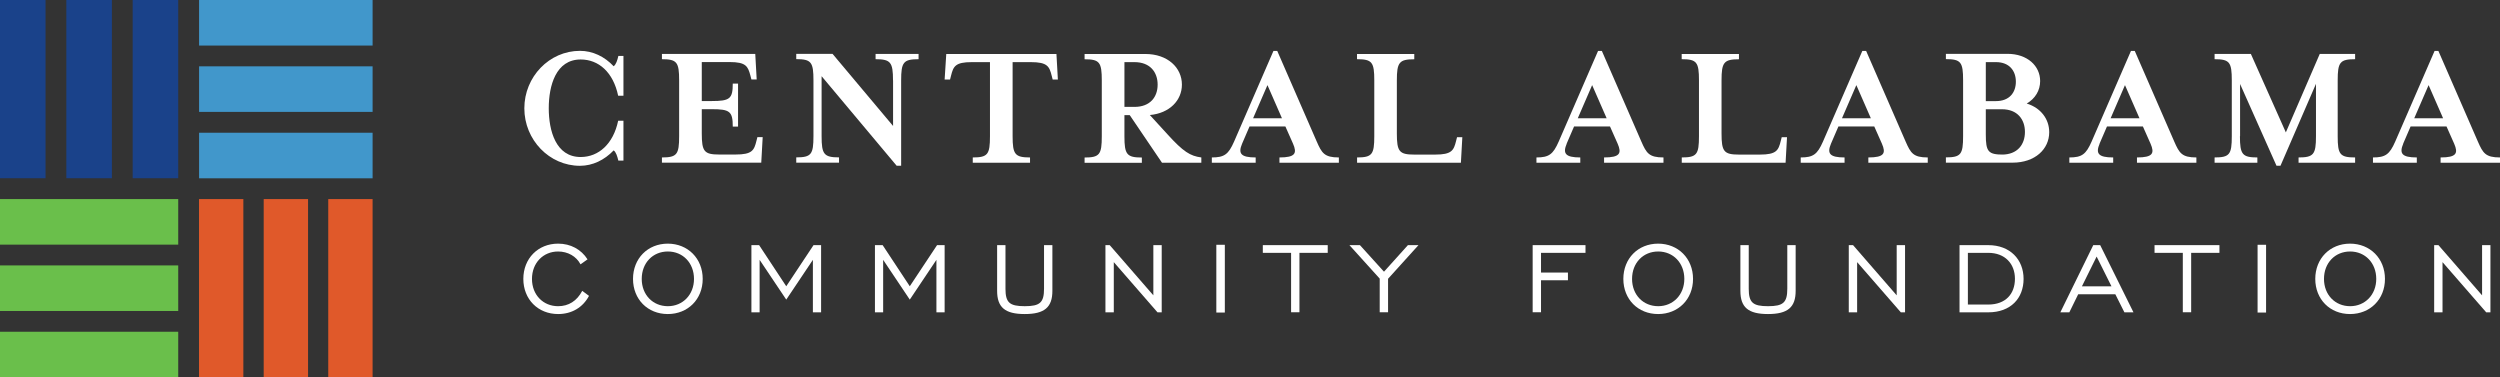 <svg xmlns="http://www.w3.org/2000/svg" id="Layer_2" viewBox="0 0 350.11 52.84"><rect x="0" y="0" width="350.11" height="52.84" fill="#333333" stroke="none"/><defs><style>      .cls-1 {        fill: #4197cb;      }      .cls-2 {        fill: #6abf4b;      }      .cls-3 {        fill: #e0592a;      }      .cls-4 {        fill: #fff;      }      .cls-5 {        fill: #1a428a;      }    </style></defs><g id="Layer_1-2" data-name="Layer_1"><g><g><rect class="cls-5" y="0" width="6.38" height="24.96"></rect><rect class="cls-5" x="9.29" y="0" width="6.38" height="24.96"></rect><rect class="cls-5" x="18.58" y="0" width="6.38" height="24.96"></rect><rect class="cls-1" x="36.84" y="-8.96" width="6.38" height="24.3" transform="translate(43.22 -36.84) rotate(90)"></rect><rect class="cls-1" x="36.84" y=".33" width="6.38" height="24.3" transform="translate(52.51 -27.55) rotate(90)"></rect><rect class="cls-1" x="36.84" y="9.62" width="6.38" height="24.3" transform="translate(61.8 -18.25) rotate(90)"></rect><rect class="cls-3" x="45.97" y="27.88" width="6.21" height="24.96" transform="translate(98.15 80.72) rotate(180)"></rect><rect class="cls-3" x="36.92" y="27.88" width="6.21" height="24.96" transform="translate(80.06 80.72) rotate(180)"></rect><rect class="cls-3" x="27.88" y="27.88" width="6.21" height="24.96" transform="translate(61.96 80.72) rotate(180)"></rect><rect class="cls-2" x="9.29" y="37.17" width="6.38" height="24.96" transform="translate(-37.17 62.13) rotate(-90)"></rect><rect class="cls-2" x="9.29" y="27.88" width="6.38" height="24.96" transform="translate(-27.88 52.84) rotate(-90)"></rect><rect class="cls-2" x="9.29" y="18.58" width="6.38" height="24.96" transform="translate(-18.58 43.55) rotate(-90)"></rect></g><g><path class="cls-4" d="M86.6,22.51c-.15-.61-.33-1.22-.66-1.45-1.29,1.35-2.94,2.16-4.72,2.16-4.29,0-7.79-3.63-7.79-8.05s3.5-8.05,7.79-8.05c1.78,0,3.43.79,4.72,2.16.33-.25.51-.81.66-1.45h.71v5.58h-.74c-.69-3.3-2.74-5.08-5.25-5.08-3.48,0-4.47,3.68-4.47,6.83s.99,6.83,4.47,6.83c2.51,0,4.57-1.83,5.25-5.08h.74v5.58h-.71Z"></path><path class="cls-4" d="M92.7,22.05c2.11,0,2.41-.43,2.41-2.97v-7.82c0-2.54-.3-2.97-2.41-2.97v-.74h13.07l.2,3.58h-.74l-.13-.51c-.36-1.34-.61-1.93-2.94-1.93h-3.88v5.46h1.4c2.54,0,2.94-.33,2.94-2.44h.74v6.02h-.74c0-2.13-.41-2.44-2.94-2.44h-1.4v3.38c0,2.54.33,2.97,2.44,2.97h2.28c2.34,0,2.61-.58,2.94-1.93l.13-.51h.74l-.2,3.58h-13.91v-.74Z"></path><path class="cls-4" d="M125.06,11.26c0-2.54-.33-2.97-2.44-2.97v-.74h6.02v.74c-2.13,0-2.44.43-2.44,2.97v11.95h-.63l-10.51-12.54v8.4c0,2.54.33,2.97,2.44,2.97v.74h-5.99v-.74c2.11,0,2.41-.43,2.41-2.97v-7.82c0-2.54-.3-2.97-2.41-2.97v-.74h5.08l8.48,10.1v-6.4Z"></path><path class="cls-4" d="M148.16,11.14h-.74l-.13-.51c-.33-1.34-.61-1.93-2.94-1.93h-2.54v10.38c0,2.54.33,2.97,2.44,2.97v.74h-8.02v-.74c2.11,0,2.41-.43,2.41-2.97v-10.38h-2.54c-2.31,0-2.59.58-2.92,1.93l-.13.51h-.76l.23-3.58h15.43l.2,3.58Z"></path><path class="cls-4" d="M163.49,18.8c2.23,2.46,3.2,3.05,4.75,3.25v.74h-5.51l-4.52-6.67h-.74v2.97c0,2.54.33,2.97,2.44,2.97v.74h-8.02v-.74c2.11,0,2.41-.43,2.41-2.97v-7.82c0-2.54-.3-2.97-2.41-2.97v-.74h8.5c3.15,0,5.13,1.93,5.13,4.29,0,2.21-1.73,4.01-4.49,4.26l2.46,2.69ZM162.12,11.85c0-1.73-1.04-3.15-3.25-3.15h-1.4v6.27h1.4c2.21,0,3.25-1.39,3.25-3.12Z"></path><path class="cls-4" d="M173.95,20.12c-.58,1.37-.2,1.93,1.9,1.93v.74h-6.14v-.74c1.75,0,2.33-.43,3.12-2.23l5.51-12.69h.53l5.53,12.69c.71,1.62,1.07,2.23,3.1,2.23v.74h-8.32v-.74c2.23,0,2.49-.58,1.9-1.93l-1.07-2.41h-5.02l-1.04,2.41ZM177.5,11.92l-2.01,4.64h4.04l-2.03-4.64Z"></path><path class="cls-4" d="M190.04,8.3v-.74h8.02v.74c-2.11,0-2.44.43-2.44,2.97v7.41c0,2.54.33,2.97,2.44,2.97h2.92c2.33,0,2.61-.58,2.94-1.93l.13-.51h.74l-.2,3.58h-14.54v-.74c2.11,0,2.41-.43,2.41-2.97v-7.82c0-2.54-.3-2.97-2.41-2.97Z"></path><path class="cls-4" d="M219.41,20.12c-.58,1.37-.2,1.93,1.9,1.93v.74h-6.14v-.74c1.75,0,2.33-.43,3.12-2.23l5.51-12.69h.53l5.53,12.69c.71,1.62,1.07,2.23,3.1,2.23v.74h-8.32v-.74c2.23,0,2.49-.58,1.9-1.93l-1.07-2.41h-5.03l-1.04,2.41ZM222.97,11.92l-2.01,4.64h4.04l-2.03-4.64Z"></path><path class="cls-4" d="M235.51,8.3v-.74h8.02v.74c-2.11,0-2.44.43-2.44,2.97v7.41c0,2.54.33,2.97,2.44,2.97h2.92c2.33,0,2.61-.58,2.94-1.93l.13-.51h.74l-.2,3.58h-14.54v-.74c2.11,0,2.41-.43,2.41-2.97v-7.82c0-2.54-.3-2.97-2.41-2.97Z"></path><path class="cls-4" d="M256.42,20.12c-.58,1.37-.2,1.93,1.9,1.93v.74h-6.14v-.74c1.75,0,2.33-.43,3.12-2.23l5.51-12.69h.53l5.53,12.69c.71,1.62,1.07,2.23,3.1,2.23v.74h-8.32v-.74c2.23,0,2.49-.58,1.9-1.93l-1.07-2.41h-5.02l-1.04,2.41ZM259.97,11.92l-2.01,4.64h4.04l-2.03-4.64Z"></path><path class="cls-4" d="M286.98,18.52c0,2.36-1.98,4.26-5.13,4.26h-9.34v-.74c2.11,0,2.41-.43,2.41-2.97v-7.82c0-2.54-.3-2.97-2.41-2.97v-.74h8.63c2.79,0,4.57,1.7,4.57,3.81,0,1.32-.69,2.46-1.88,3.15,1.98.61,3.15,2.18,3.15,4.01ZM278.1,14.16h1.42c1.9,0,2.79-1.22,2.79-2.72s-.89-2.74-2.79-2.74h-1.42v5.46ZM283.58,18.47c0-1.73-1.04-3.17-3.22-3.17h-2.26v3.53c0,2.41.33,2.82,2.44,2.82h-.18c2.18,0,3.22-1.42,3.22-3.17Z"></path><path class="cls-4" d="M294.04,20.12c-.58,1.37-.2,1.93,1.9,1.93v.74h-6.14v-.74c1.75,0,2.33-.43,3.12-2.23l5.51-12.69h.53l5.53,12.69c.71,1.62,1.07,2.23,3.1,2.23v.74h-8.32v-.74c2.23,0,2.49-.58,1.9-1.93l-1.07-2.41h-5.03l-1.04,2.41ZM297.59,11.92l-2.01,4.64h4.04l-2.03-4.64Z"></path><path class="cls-4" d="M313.69,19.08c0,2.54.33,2.97,2.44,2.97v.74h-5.99v-.74c2.11,0,2.41-.43,2.41-2.97v-7.82c0-2.54-.3-2.97-2.41-2.97v-.74h5.08l4.9,10.99,4.75-10.99h4.95v.74c-2.13,0-2.44.43-2.44,2.97v7.82c0,2.54.3,2.97,2.44,2.97v.74h-7.92v-.74c2.11,0,2.44-.43,2.44-2.97v-7.34l-4.97,11.47h-.56l-5.1-11.45v7.31Z"></path><path class="cls-4" d="M336.56,20.12c-.58,1.37-.2,1.93,1.9,1.93v.74h-6.14v-.74c1.75,0,2.33-.43,3.12-2.23l5.51-12.69h.53l5.53,12.69c.71,1.62,1.07,2.23,3.1,2.23v.74h-8.32v-.74c2.23,0,2.49-.58,1.9-1.93l-1.07-2.41h-5.03l-1.04,2.41ZM340.11,11.92l-2.01,4.64h4.04l-2.03-4.64Z"></path><path class="cls-4" d="M82.49,41.43c-.87,1.64-2.43,2.55-4.33,2.55-2.81,0-4.87-2.06-4.87-4.92s2.06-4.94,4.87-4.94c1.74,0,3.23.8,4.12,2.2l-.98.7c-.59-1.13-1.78-1.8-3.14-1.8-2.09,0-3.66,1.6-3.66,3.84s1.57,3.82,3.66,3.82c1.47,0,2.63-.73,3.38-2.15l.94.7Z"></path><path class="cls-4" d="M88.65,39.06c0-2.86,2.06-4.94,4.87-4.94s4.89,2.08,4.89,4.94-2.08,4.92-4.89,4.92-4.87-2.06-4.87-4.92ZM97.19,39.06c0-2.23-1.55-3.84-3.66-3.84s-3.66,1.6-3.66,3.84,1.57,3.82,3.66,3.82,3.66-1.61,3.66-3.82Z"></path><path class="cls-4" d="M105.23,34.33h1.08l3.8,5.76,3.82-5.76h1.06v9.41h-1.15v-7.35l-3.73,5.57-3.73-5.57v7.35h-1.15v-9.41Z"></path><path class="cls-4" d="M122.53,34.33h1.08l3.8,5.76,3.82-5.76h1.06v9.41h-1.15v-7.35l-3.73,5.57-3.73-5.57v7.35h-1.15v-9.41Z"></path><path class="cls-4" d="M140.81,40.42c0,1.95.56,2.46,2.7,2.46s2.7-.51,2.7-2.46v-6.09h1.17v6.4c0,2.3-1.1,3.25-3.87,3.25s-3.87-.94-3.87-3.25v-6.4h1.17v6.09Z"></path><path class="cls-4" d="M154.8,34.33h.61l6.11,7.03v-7.03h1.17v9.41h-.59l-6.12-7.03v7.03h-1.17v-9.41Z"></path><path class="cls-4" d="M170.34,34.28h1.19v9.49h-1.19v-9.49Z"></path><path class="cls-4" d="M180.81,35.41h-3.96v-1.08h9.09v1.08h-3.96v8.32h-1.17v-8.32Z"></path><path class="cls-4" d="M193.22,39.02l-4.24-4.69h1.47l3.37,3.72,3.35-3.72h1.48l-4.26,4.71v4.69h-1.17v-4.71Z"></path><path class="cls-4" d="M214.64,34.33h7.4v1.08h-6.23v2.76h3.77v1.08h-3.77v4.48h-1.17v-9.41Z"></path><path class="cls-4" d="M227.34,39.06c0-2.86,2.06-4.94,4.87-4.94s4.89,2.08,4.89,4.94-2.08,4.92-4.89,4.92-4.87-2.06-4.87-4.92ZM235.88,39.06c0-2.23-1.55-3.84-3.66-3.84s-3.66,1.6-3.66,3.84,1.57,3.82,3.66,3.82,3.66-1.61,3.66-3.82Z"></path><path class="cls-4" d="M244.9,40.42c0,1.95.56,2.46,2.7,2.46s2.7-.51,2.7-2.46v-6.09h1.17v6.4c0,2.3-1.1,3.25-3.87,3.25s-3.87-.94-3.87-3.25v-6.4h1.17v6.09Z"></path><path class="cls-4" d="M258.9,34.33h.61l6.11,7.03v-7.03h1.17v9.41h-.59l-6.12-7.03v7.03h-1.17v-9.41Z"></path><path class="cls-4" d="M283.39,39.06c0,2.71-1.8,4.68-4.94,4.68h-4.03v-9.41h4.03c3.05,0,4.94,2.01,4.94,4.73ZM275.59,35.41v7.24h2.86c2.43,0,3.73-1.5,3.73-3.61s-1.4-3.63-3.73-3.63h-2.86Z"></path><path class="cls-4" d="M293.14,34.33h.98l4.66,9.41h-1.27l-1.27-2.53h-5.2l-1.24,2.53h-1.26l4.61-9.41ZM295.7,40.1l-2.08-4.17-2.06,4.17h4.14Z"></path><path class="cls-4" d="M305.69,35.41h-3.96v-1.08h9.09v1.08h-3.96v8.32h-1.17v-8.32Z"></path><path class="cls-4" d="M316.16,34.28h1.19v9.49h-1.19v-9.49Z"></path><path class="cls-4" d="M324.24,39.06c0-2.86,2.06-4.94,4.87-4.94s4.89,2.08,4.89,4.94-2.08,4.92-4.89,4.92-4.87-2.06-4.87-4.92ZM332.78,39.06c0-2.23-1.55-3.84-3.66-3.84s-3.66,1.6-3.66,3.84,1.57,3.82,3.66,3.82,3.66-1.61,3.66-3.82Z"></path><path class="cls-4" d="M340.88,34.33h.61l6.11,7.03v-7.03h1.17v9.41h-.59l-6.12-7.03v7.03h-1.17v-9.41Z"></path></g></g></g></svg>